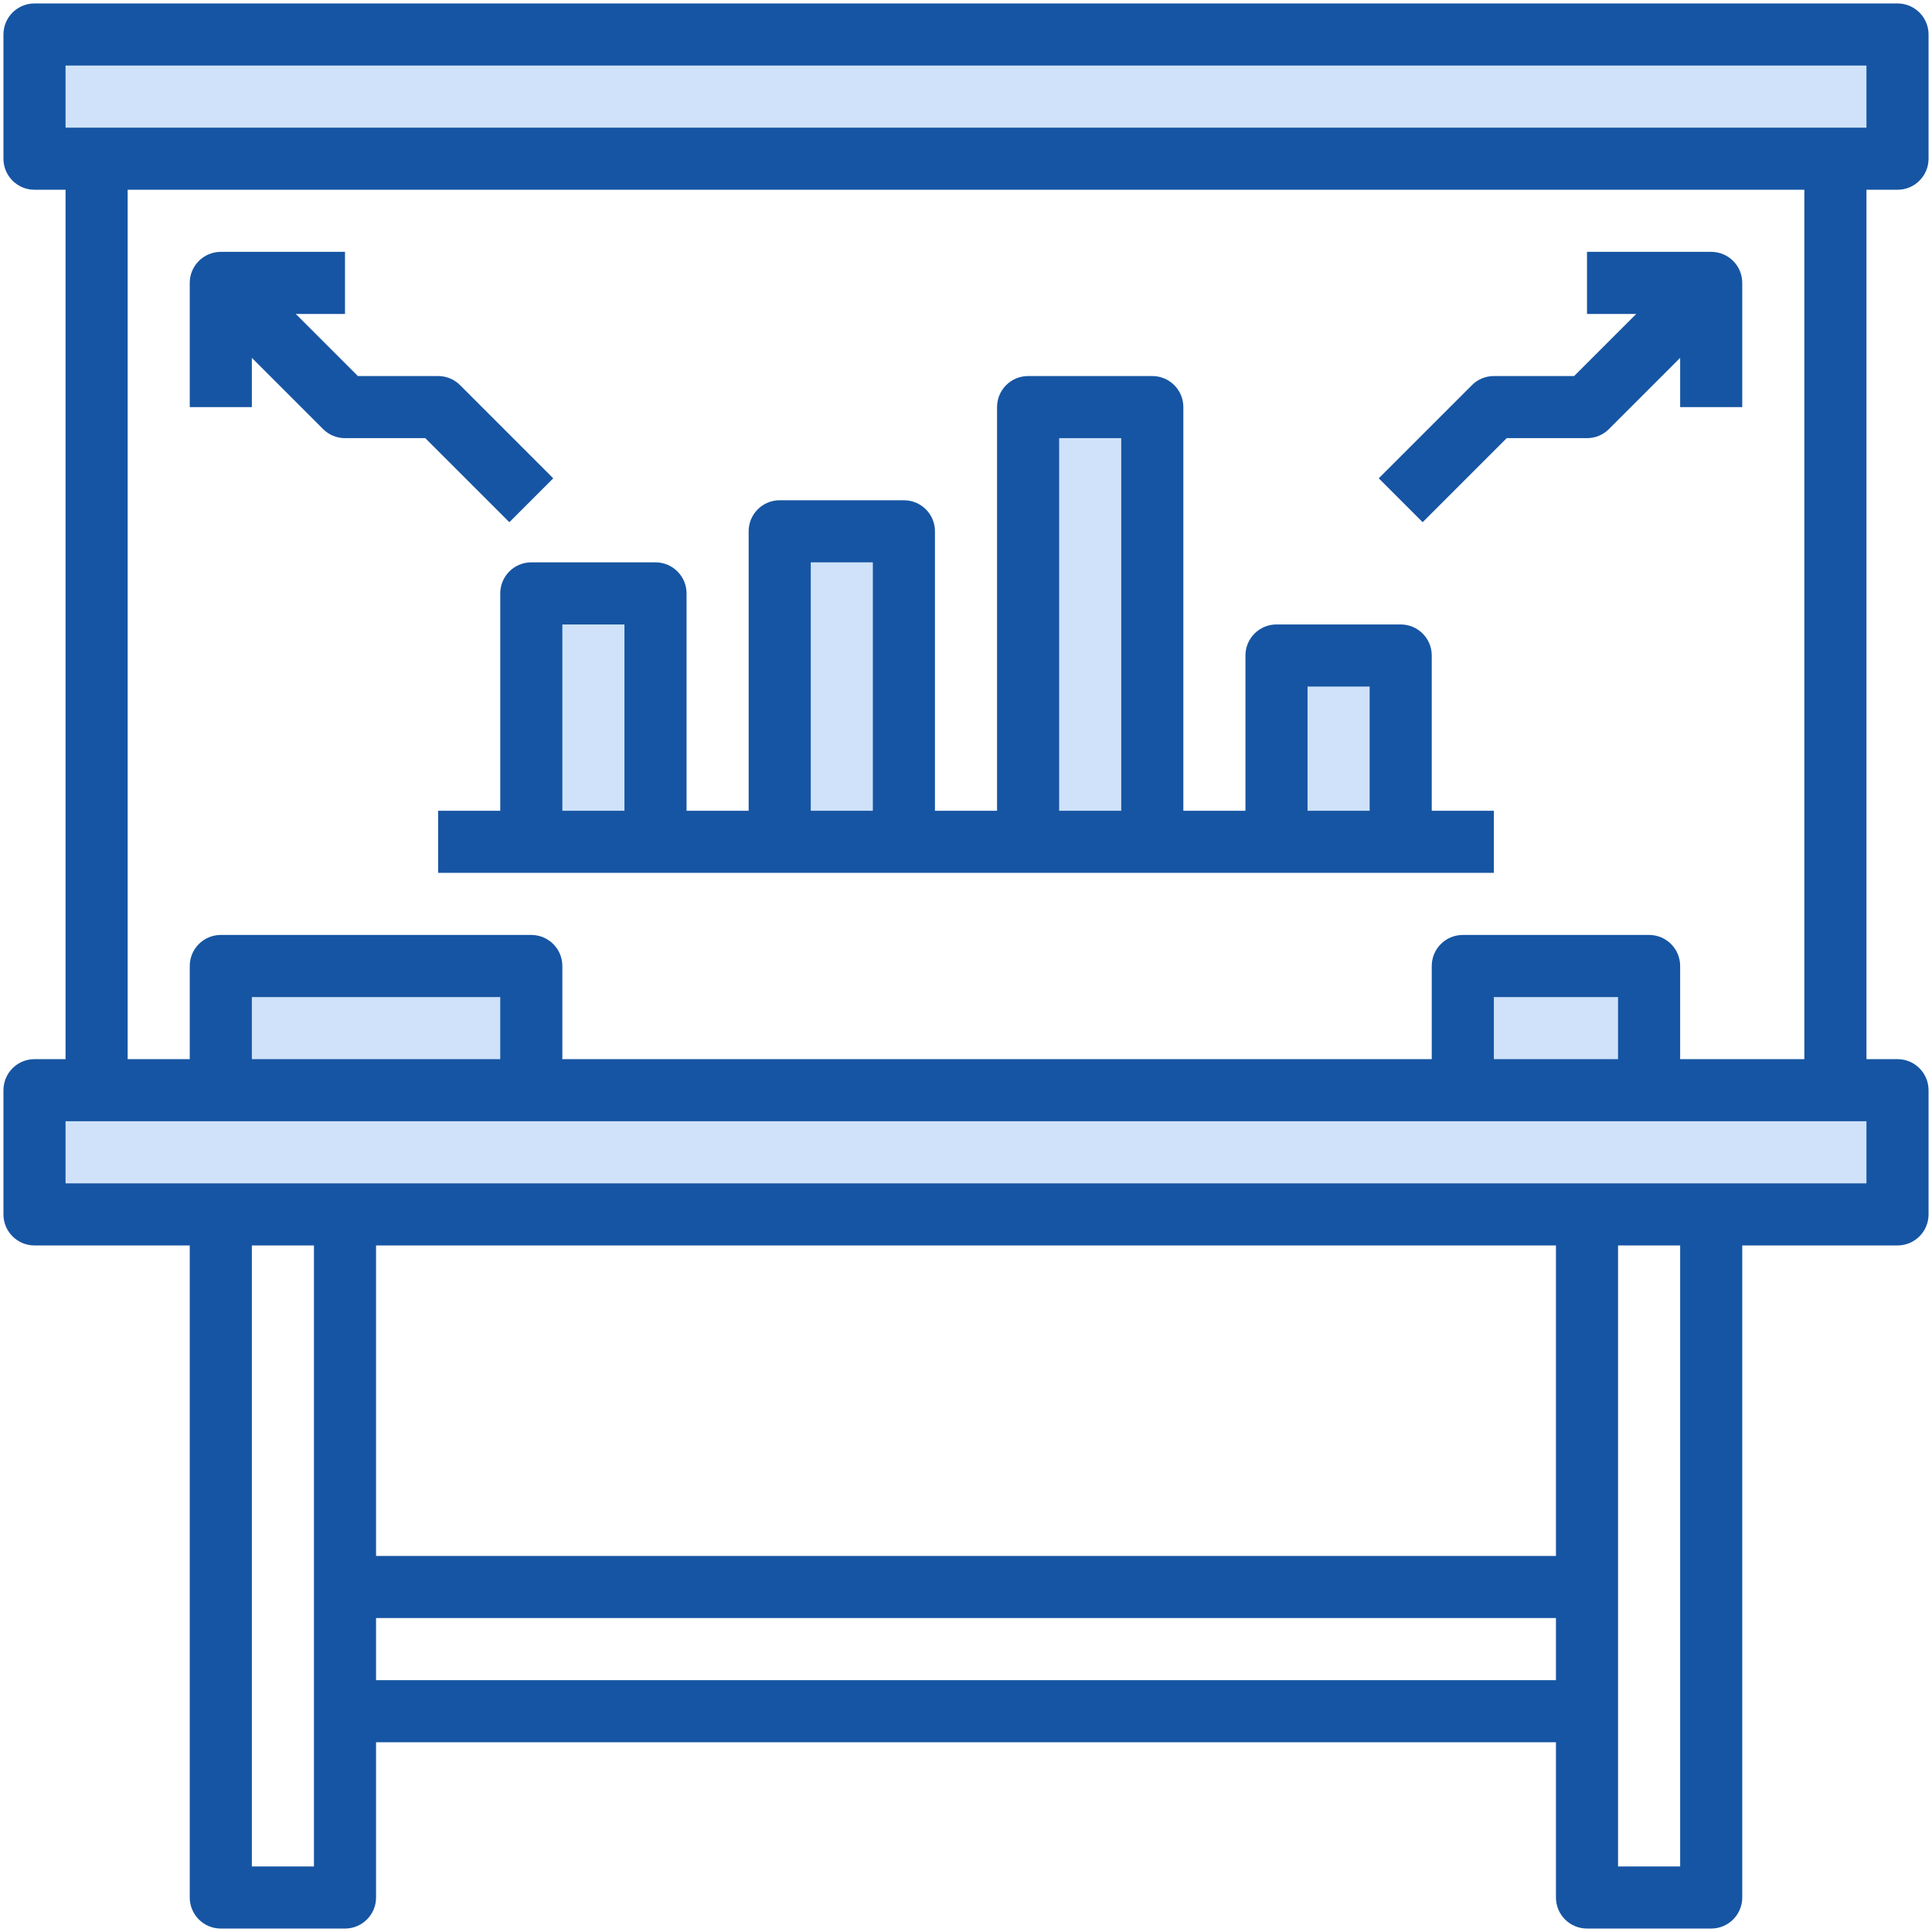 <svg width="70" height="70" viewBox="0 0 70 70" fill="none" xmlns="http://www.w3.org/2000/svg">
<path d="M46.25 23.75H50.75V30.5H46.25V23.75Z" fill="#CFE2FA"/>
<path d="M19.25 21.5H23.75V30.5H19.25V21.5Z" fill="#CFE2FA"/>
<path d="M28.25 19.25H32.75V30.5H28.25V19.25Z" fill="#CFE2FA"/>
<path d="M37.25 14.75H41.75V30.5H37.25V14.75Z" fill="#CFE2FA"/>
<path d="M53 35H59.75V39.5H53V35Z" fill="#CFE2FA"/>
<path d="M8 35H19.25V39.5H8V35Z" fill="#CFE2FA"/>
<path d="M1.25 1.25H68.75V5.75H1.25V1.25Z" fill="#CFE2FA"/>
<path d="M1.25 39.5H68.75V44H1.25V39.5Z" fill="#CFE2FA"/>
<path d="M68.75 6.875C69.372 6.875 69.875 6.371 69.875 5.75V1.25C69.875 0.629 69.372 0.125 68.75 0.125H1.25C0.628 0.125 0.125 0.629 0.125 1.25V5.75C0.125 6.371 0.628 6.875 1.25 6.875H2.375V38.375H1.25C0.628 38.375 0.125 38.879 0.125 39.5V44C0.125 44.621 0.628 45.125 1.25 45.125H6.875V68.75C6.875 69.371 7.378 69.875 8 69.875H12.5C13.122 69.875 13.625 69.371 13.625 68.75V63.125H56.375V68.75C56.375 69.371 56.878 69.875 57.5 69.875H62C62.622 69.875 63.125 69.371 63.125 68.75V45.125H68.75C69.372 45.125 69.875 44.621 69.875 44V39.5C69.875 38.879 69.372 38.375 68.75 38.375H67.625V6.875H68.75ZM2.375 2.375H67.625V4.625H2.375V2.375ZM9.125 67.625V45.125H11.375V67.625H9.125ZM13.625 45.125H56.375V56.375H13.625V45.125ZM13.625 60.875V58.625H56.375V60.875H13.625ZM60.875 67.625H58.625V45.125H60.875V67.625ZM67.625 42.875H2.375V40.625H67.625V42.875ZM18.125 38.375H9.125V36.125H18.125V38.375ZM58.625 38.375H54.125V36.125H58.625V38.375ZM65.375 38.375H60.875V35C60.875 34.379 60.372 33.875 59.75 33.875H53C52.378 33.875 51.875 34.379 51.875 35V38.375H20.375V35C20.375 34.379 19.872 33.875 19.25 33.875H8C7.378 33.875 6.875 34.379 6.875 35V38.375H4.625V6.875H65.375V38.375Z" fill="#1655A3"/>
<path d="M18.125 21.5V29.375H15.875V31.625H54.125V29.375H51.875V23.75C51.875 23.129 51.372 22.625 50.75 22.625H46.25C45.628 22.625 45.125 23.129 45.125 23.75V29.375H42.875V14.75C42.875 14.129 42.372 13.625 41.75 13.625H37.25C36.628 13.625 36.125 14.129 36.125 14.75V29.375H33.875V19.25C33.875 18.629 33.372 18.125 32.75 18.125H28.25C27.628 18.125 27.125 18.629 27.125 19.25V29.375H24.875V21.5C24.875 20.879 24.372 20.375 23.75 20.375H19.25C18.628 20.375 18.125 20.879 18.125 21.5ZM47.375 24.875H49.625V29.375H47.375V24.875ZM38.375 15.875H40.625V29.375H38.375V15.875ZM29.375 20.375H31.625V29.375H29.375V20.375ZM22.625 22.625V29.375H20.375V22.625H22.625Z" fill="#1655A3"/>
<path d="M54.591 15.875H57.5C57.799 15.875 58.085 15.757 58.295 15.545L60.875 12.966V14.75H63.125V10.25C63.125 9.629 62.622 9.125 62 9.125H57.5V11.375H59.284L57.034 13.625H54.125C53.826 13.625 53.54 13.743 53.33 13.955L49.955 17.33L51.545 18.92L54.591 15.875Z" fill="#1655A3"/>
<path d="M9.125 12.966L11.705 15.545C11.915 15.757 12.201 15.875 12.5 15.875H15.409L18.455 18.92L20.045 17.33L16.67 13.955C16.46 13.743 16.174 13.625 15.875 13.625H12.966L10.716 11.375H12.5V9.125H8C7.378 9.125 6.875 9.629 6.875 10.25V14.75H9.125V12.966Z" fill="#1655A3"/>
</svg>
